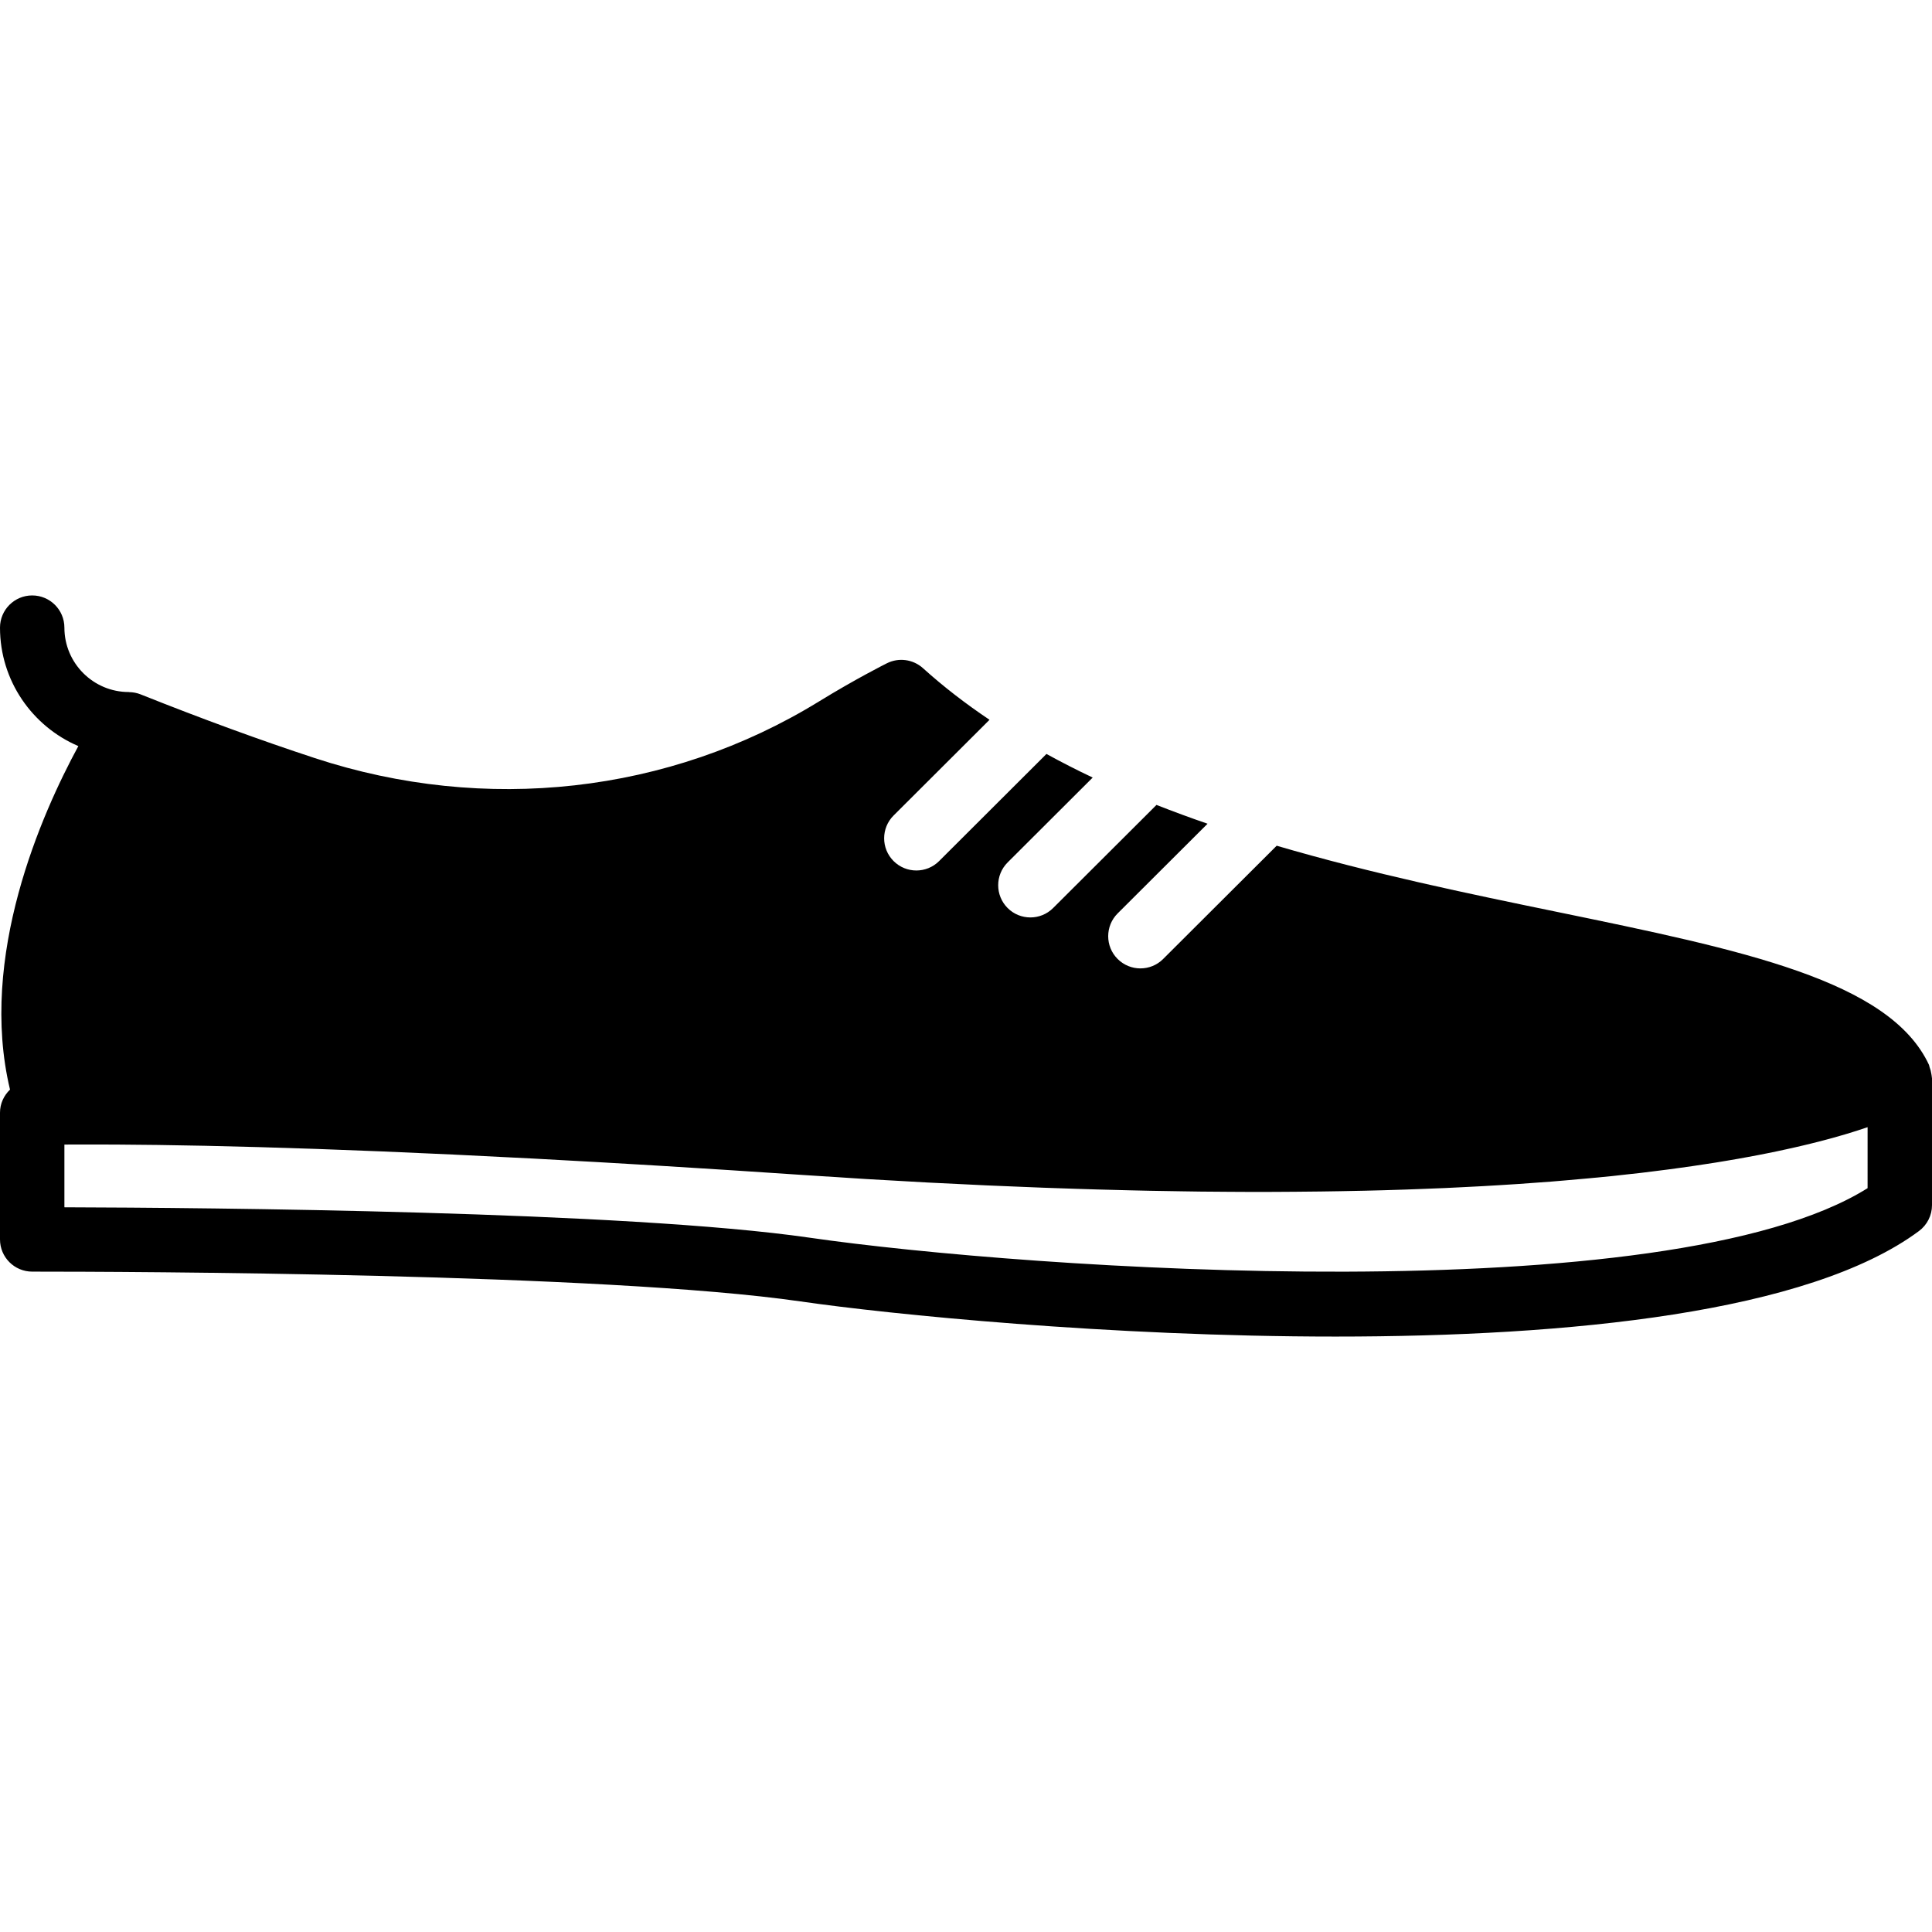 <?xml version="1.0" encoding="iso-8859-1"?>
<!-- Uploaded to: SVG Repo, www.svgrepo.com, Generator: SVG Repo Mixer Tools -->
<svg fill="#000000" height="800px" width="800px" version="1.1" id="Layer_1" xmlns="http://www.w3.org/2000/svg" xmlns:xlink="http://www.w3.org/1999/xlink" 
	 viewBox="0 0 512 512" xml:space="preserve">
<g>
	<g>
		<path d="M511.949,285.41c-0.017-0.273-0.077-0.546-0.119-0.819c-0.094-0.631-0.247-1.229-0.478-1.809
			c-0.068-0.196-0.068-0.401-0.154-0.589c-10.419-22.374-49.374-30.396-98.697-40.559c-23.313-4.796-49.007-10.121-74.163-17.51
			l-30.097,30.02c-1.655,1.664-3.84,2.492-6.025,2.492c-2.185,0-4.369-0.836-6.042-2.509c-3.328-3.328-3.319-8.738,0.017-12.066
			l23.825-23.765c-4.565-1.57-9.071-3.234-13.534-4.983l-27.392,27.324c-1.664,1.664-3.849,2.492-6.025,2.492
			c-2.185,0-4.378-0.828-6.042-2.5c-3.328-3.337-3.319-8.747,0.009-12.075l22.545-22.494c-4.181-1.971-8.252-4.062-12.254-6.255
			l-28.45,28.39c-1.664,1.664-3.849,2.492-6.033,2.492s-4.369-0.836-6.042-2.509c-3.328-3.337-3.319-8.738,0.017-12.066
			l25.421-25.361c-6.255-4.198-12.169-8.738-17.647-13.687c-2.611-2.347-6.4-2.867-9.54-1.297
			c-0.333,0.162-8.294,4.156-18.057,10.155c-39.663,24.371-88.363,29.833-133.581,14.976c-14.327-4.702-29.764-10.351-45.884-16.777
			c-0.068-0.034-0.128-0.051-0.196-0.077c-0.034-0.017-0.068-0.026-0.102-0.043c-0.973-0.384-1.988-0.563-2.995-0.58
			c-0.034,0-0.068-0.026-0.102-0.026c-9.412,0-17.067-7.654-17.067-17.067c0-4.71-3.823-8.533-8.533-8.533S0,161.617,0,166.327
			c0,14.08,8.567,26.18,20.762,31.394c-9.728,17.92-26.547,55.765-18.108,91.034C1.033,290.308,0,292.459,0,294.882v33.579
			c0,4.71,3.823,8.533,8.533,8.533c24.883,0,151.646,0.384,203.58,7.893c23.612,3.422,81.877,9.318,141.815,9.318
			c61.79,0,125.363-6.263,154.624-27.972c2.167-1.613,3.447-4.156,3.447-6.852v-33.587C512,285.666,511.949,285.547,511.949,285.41z
			 M494.933,314.876C441.899,348.079,272,336.311,214.554,328c-48.563-7.031-159.701-7.953-197.487-8.055v-16.623
			c0.486,0,0.947,0,1.442-0.009c0.759,0,1.562-0.009,2.347-0.009c24.448-0.068,62.541,0.674,119.799,3.695
			c0.188,0.009,0.358,0.017,0.546,0.026c4.412,0.23,8.994,0.486,13.636,0.751c1.109,0.06,2.176,0.111,3.294,0.179
			c3.78,0.213,7.731,0.452,11.665,0.683c1.971,0.12,3.874,0.23,5.888,0.35c3.149,0.188,6.451,0.401,9.694,0.606
			c2.884,0.179,5.692,0.35,8.653,0.546c6.084,0.393,12.314,0.802,18.722,1.237c5.734,0.384,11.349,0.742,16.87,1.084
			c2.662,0.154,5.239,0.29,7.859,0.444c2.816,0.162,5.675,0.333,8.439,0.478c2.927,0.154,5.769,0.282,8.636,0.418
			c2.321,0.12,4.676,0.239,6.955,0.341c3.029,0.137,5.973,0.247,8.926,0.367c2.031,0.085,4.096,0.171,6.093,0.247
			c2.995,0.111,5.914,0.205,8.832,0.299c1.869,0.06,3.763,0.119,5.598,0.171c2.901,0.085,5.726,0.154,8.559,0.222
			c1.766,0.043,3.558,0.085,5.299,0.119c2.773,0.06,5.478,0.094,8.175,0.137c1.724,0.026,3.456,0.051,5.154,0.077
			c2.637,0.026,5.214,0.043,7.782,0.06c1.655,0.009,3.319,0.017,4.949,0.026c0.93,0,1.894,0.008,2.807,0.008
			c1.51,0,2.935-0.017,4.412-0.017c1.766-0.009,3.524-0.017,5.248-0.034c2.295-0.017,4.557-0.034,6.784-0.068
			c1.673-0.017,3.328-0.043,4.966-0.077c2.193-0.034,4.361-0.077,6.502-0.128c1.621-0.034,3.217-0.077,4.804-0.12
			c2.065-0.06,4.113-0.119,6.118-0.188c1.553-0.051,3.081-0.111,4.599-0.171c1.963-0.077,3.908-0.145,5.811-0.23
			c1.485-0.068,2.927-0.137,4.378-0.213c1.86-0.094,3.721-0.179,5.53-0.282c1.434-0.077,2.816-0.171,4.207-0.247
			c1.732-0.111,3.482-0.213,5.171-0.324c1.357-0.094,2.671-0.188,4.002-0.29c1.655-0.12,3.328-0.23,4.932-0.358
			c1.212-0.094,2.355-0.196,3.541-0.299c4.224-0.358,8.32-0.734,12.194-1.126c0.111-0.017,0.23-0.026,0.35-0.034
			c1.408-0.154,2.756-0.307,4.122-0.461c1.143-0.128,2.321-0.247,3.43-0.375c1.271-0.154,2.475-0.307,3.703-0.461
			c1.135-0.137,2.287-0.282,3.388-0.427c1.161-0.145,2.27-0.307,3.388-0.461c1.118-0.154,2.244-0.307,3.319-0.469
			c1.041-0.145,2.048-0.299,3.055-0.461c1.067-0.162,2.133-0.324,3.166-0.486c0.998-0.162,1.954-0.324,2.918-0.486
			c0.981-0.162,1.946-0.333,2.893-0.495c0.922-0.162,1.826-0.333,2.714-0.495c0.913-0.171,1.818-0.341,2.697-0.503
			c0.862-0.171,1.707-0.341,2.543-0.503c0.845-0.171,1.673-0.341,2.492-0.512c0.785-0.171,1.562-0.333,2.321-0.503
			c0.794-0.171,1.57-0.341,2.338-0.521c0.717-0.162,1.442-0.333,2.133-0.495c0.742-0.171,1.442-0.35,2.15-0.521
			c0.657-0.162,1.314-0.324,1.946-0.486c0.683-0.179,1.331-0.35,1.98-0.521c0.597-0.162,1.212-0.324,1.783-0.478
			c0.649-0.188,1.254-0.358,1.877-0.538c0.503-0.145,1.024-0.29,1.51-0.435c0.64-0.188,1.229-0.375,1.835-0.563
			c0.427-0.137,0.87-0.265,1.28-0.401c0.913-0.29,1.784-0.58,2.611-0.862c0.034-0.008,0.068-0.017,0.102-0.034V314.876z"/>
	</g>
</g>
</svg>